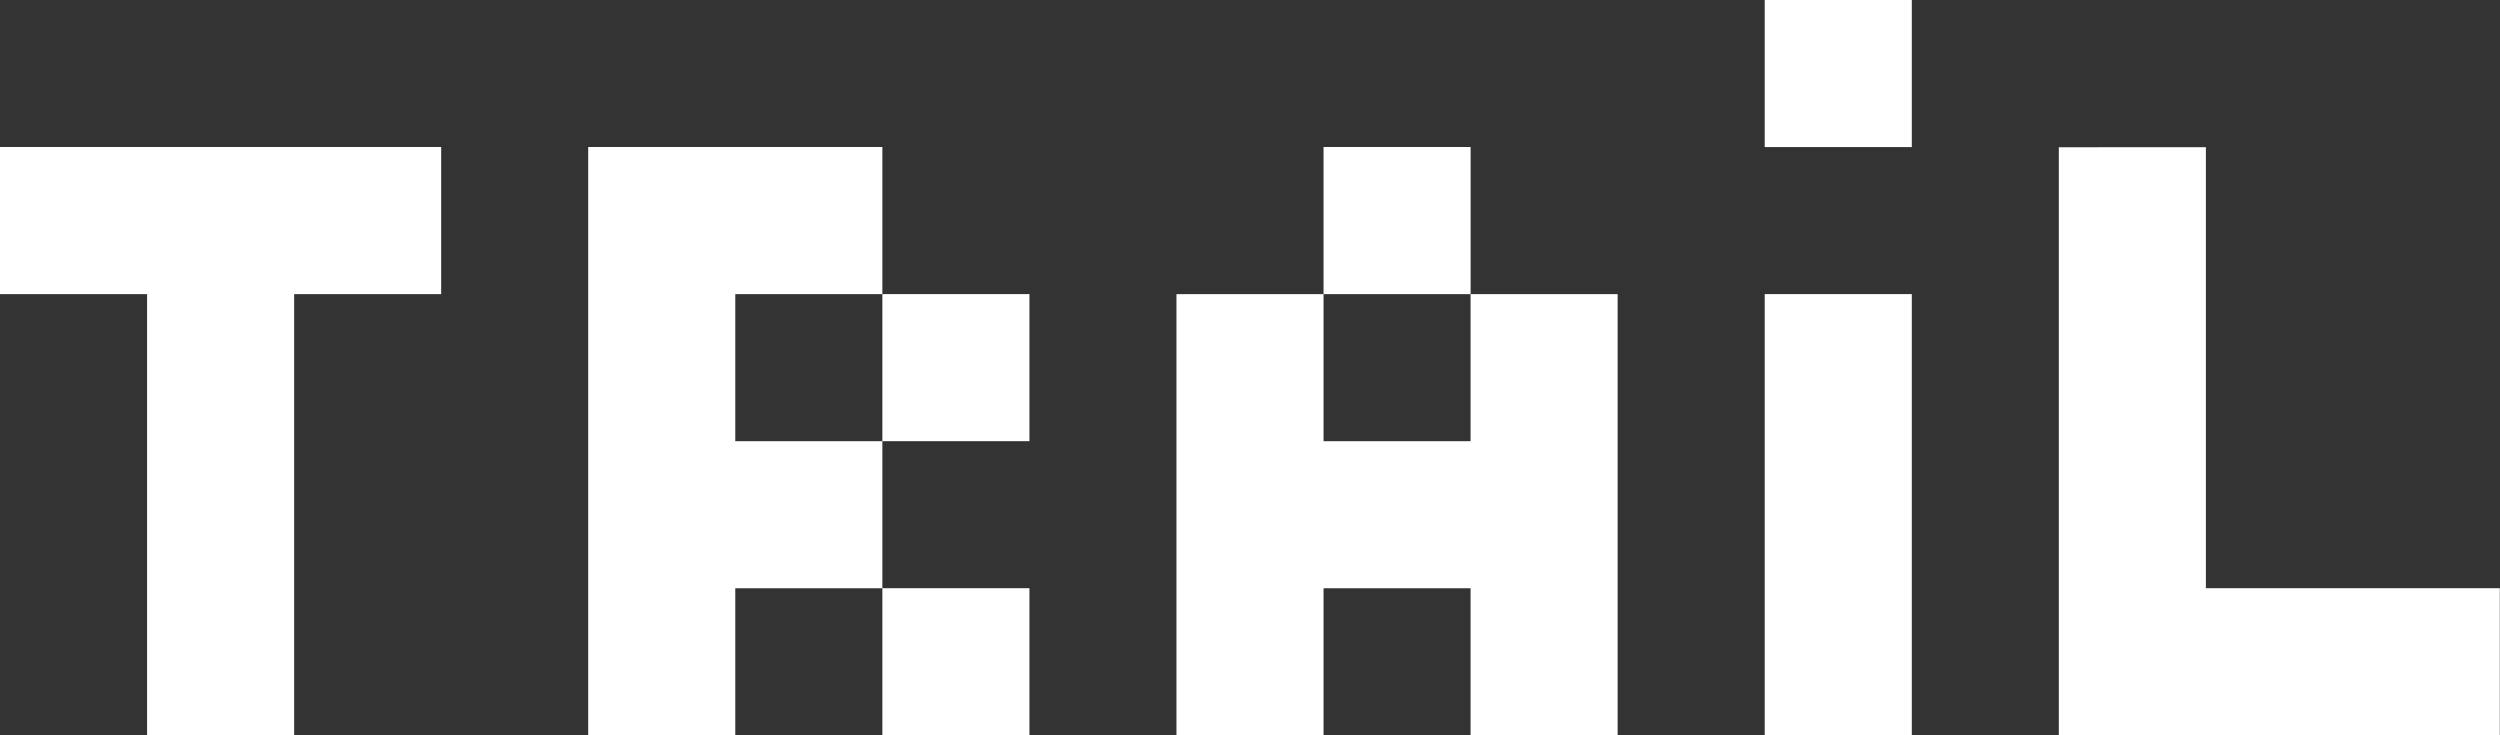           <svg
            xmlns="http://www.w3.org/2000/svg"
            width="48.189"
            height="14.173"
            viewBox="0 0 48.189 14.173"
          >
            <rect x="0" y="0" width="48.189" height="14.173" fill="#333333" stroke="none"/>
            <g
              id="Group_2131"
              data-name="Group 2131"
              transform="translate(-17.008 -34.016)"
            >
              <path
                id="Path_2602"
                data-name="Path 2602"
                d="M62.363,45.354H59.528v-8.5H56.693v8.5h0v2.834h8.5V45.354Z"
                fill="white"
              />
              <rect
                id="Rectangle_991"
                data-name="Rectangle 991"
                width="2.835"
                height="2.835"
                transform="translate(51.024 34.016)"
                fill="white"
              />
              <path
                id="Path_2603"
                data-name="Path 2603"
                d="M51.024,42.52v2.834h0v2.834h2.835V45.355h0V39.685H51.024Z"
                fill="white"
              />
              <path
                id="Path_2604"
                data-name="Path 2604"
                d="M45.355,36.85H42.52v2.835h2.834V42.52H42.52V39.685H39.685v5.669h0v2.834H42.52V45.355h2.834v2.834h2.835V45.355h0V39.685H45.355Z"
                fill="white"
              />
              <rect
                id="Rectangle_992"
                data-name="Rectangle 992"
                width="2.835"
                height="2.835"
                transform="translate(34.016 39.685)"
                fill="white"
              />
              <path
                id="Path_2605"
                data-name="Path 2605"
                d="M31.181,39.685h2.835V36.85h-5.67v8.5h0v2.834h2.835V45.355h2.835v2.834h2.835V45.354H34.016V42.52H31.181Z"
                fill="white"
              />
              <path
                id="Path_2606"
                data-name="Path 2606"
                d="M22.677,36.85H17.008v2.835h2.835v5.669h0v2.834h2.835V45.355h0V39.685h2.834V36.85H22.677Z"
                fill="white"
              />
            </g>
          </svg>